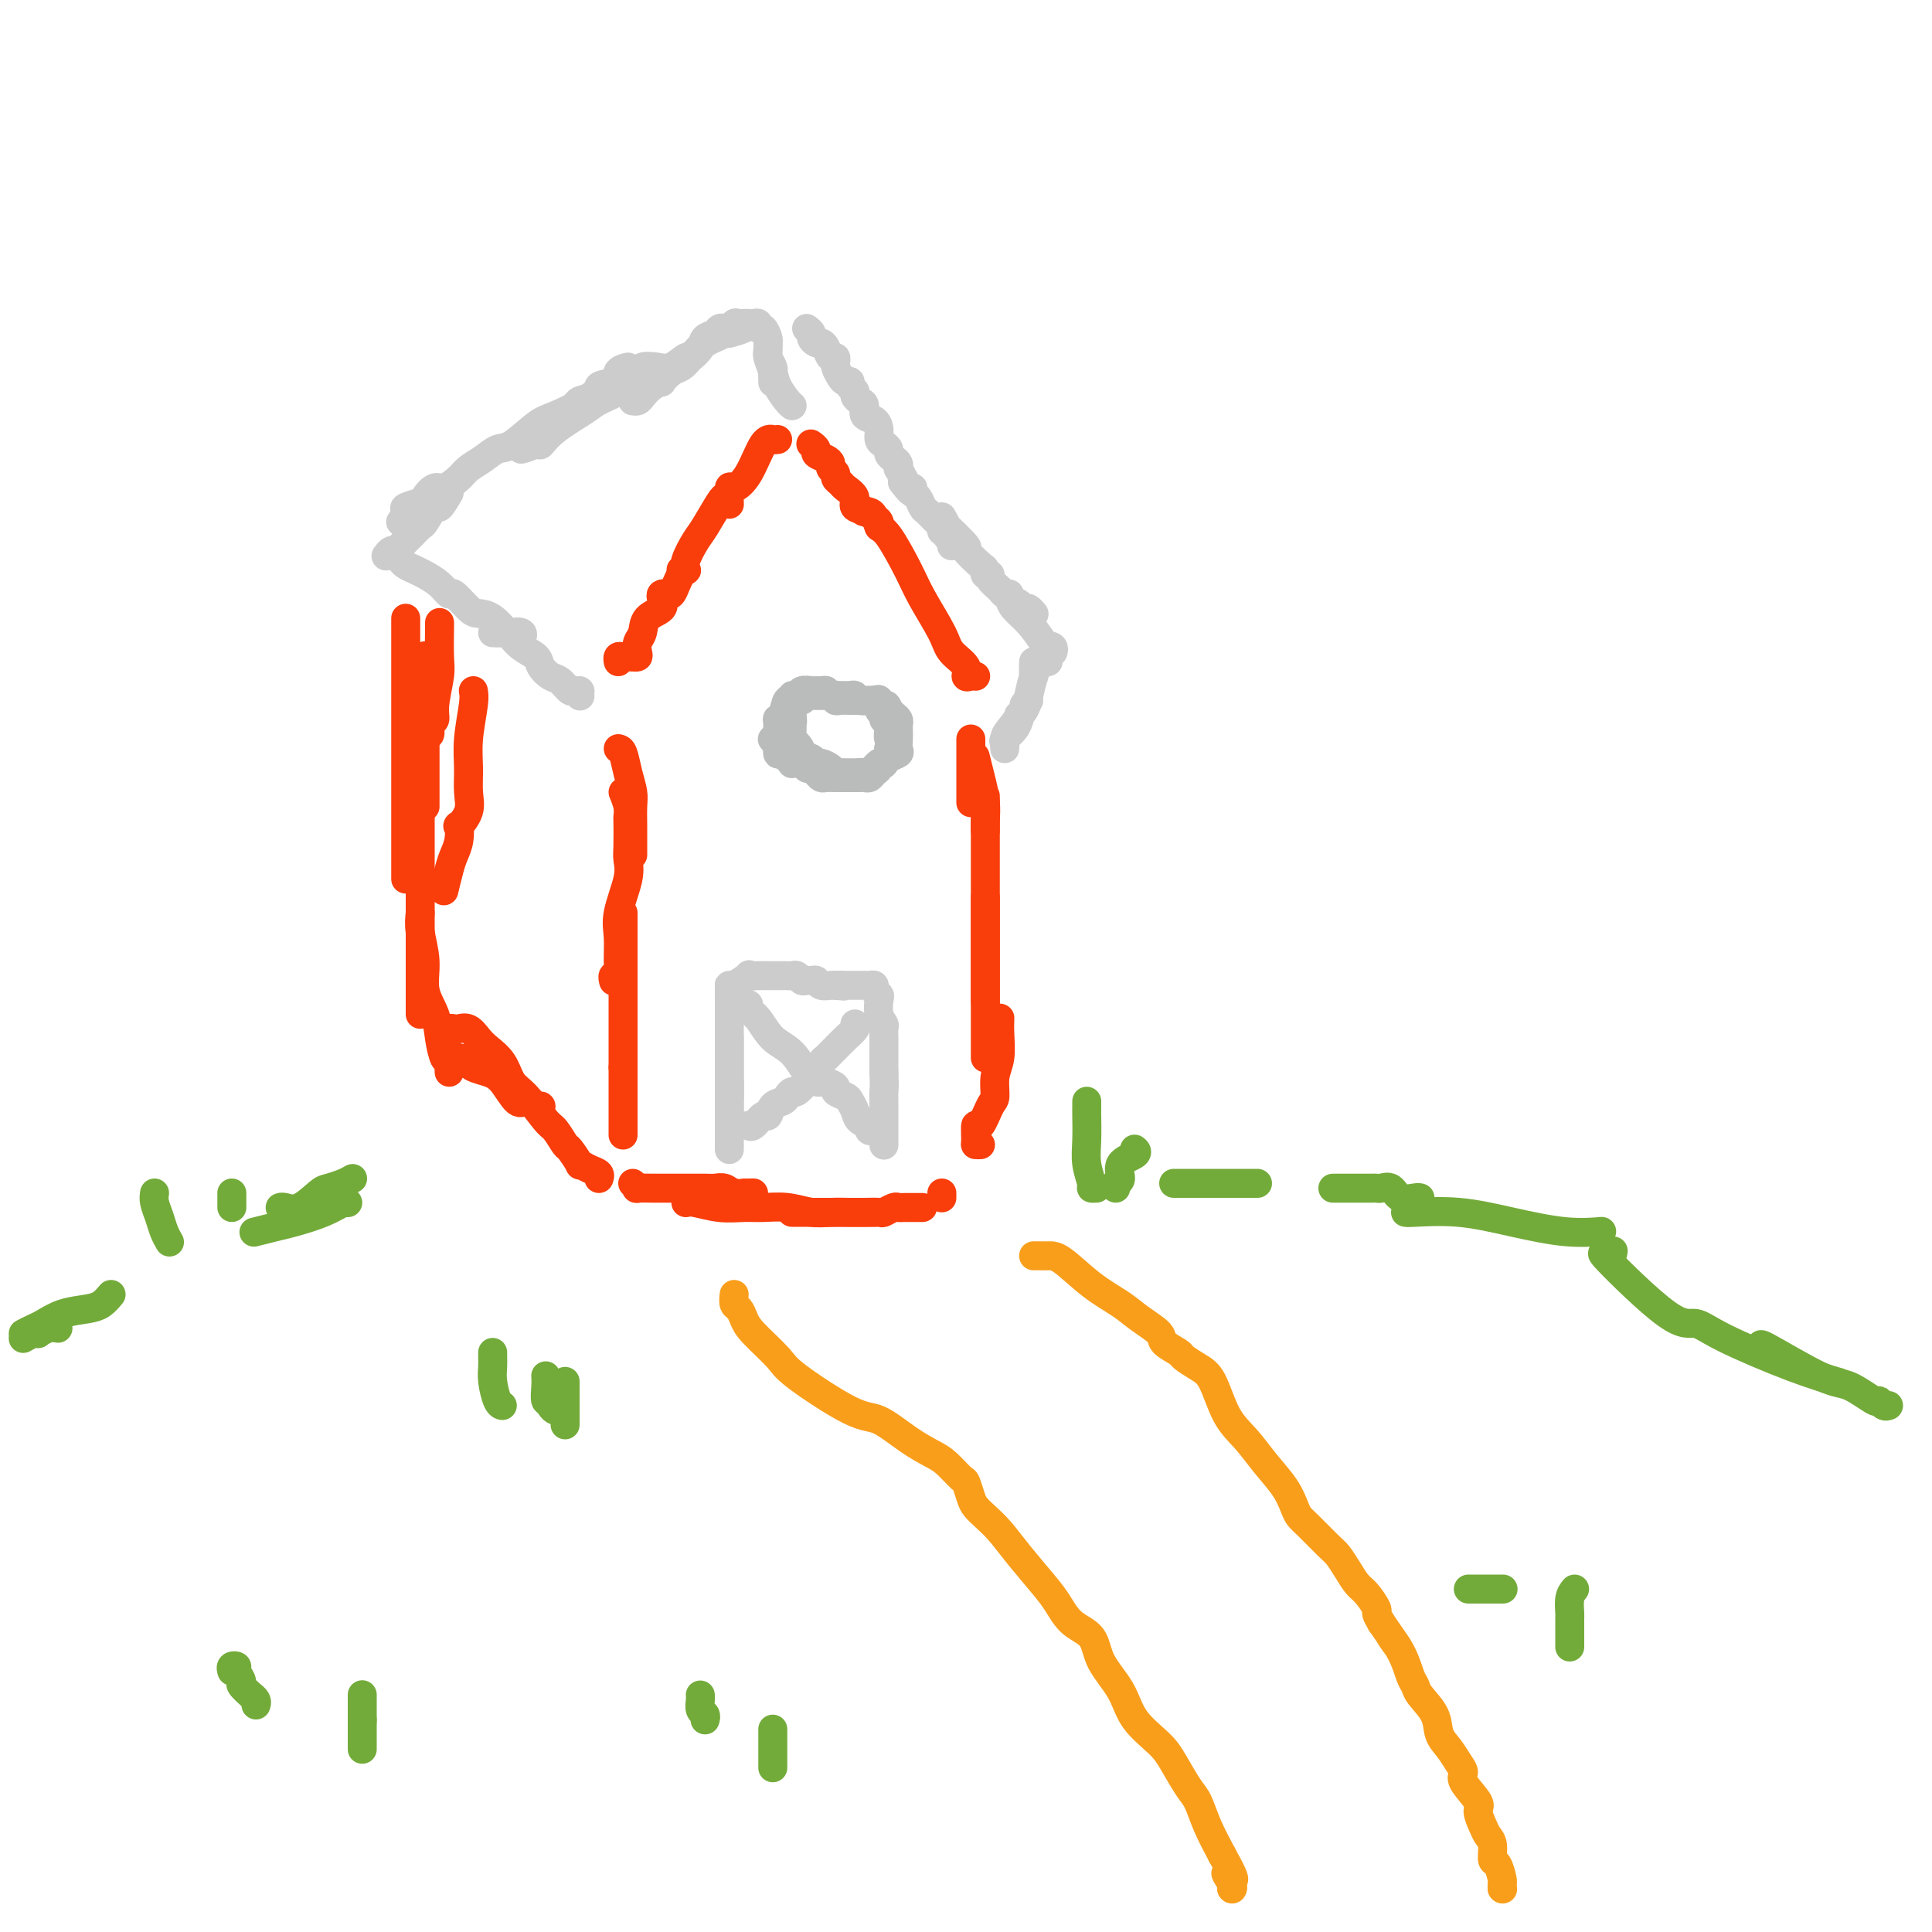<svg viewBox='0 0 400 400' version='1.1' xmlns='http://www.w3.org/2000/svg' xmlns:xlink='http://www.w3.org/1999/xlink'><g fill='none' stroke='rgb(249,61,11)' stroke-width='6' stroke-linecap='round' stroke-linejoin='round'><path d='M91,129c0.009,-0.178 0.018,-0.356 0,1c-0.018,1.356 -0.061,4.246 0,6c0.061,1.754 0.228,2.372 0,4c-0.228,1.628 -0.849,4.264 -1,6c-0.151,1.736 0.170,2.570 0,3c-0.170,0.430 -0.830,0.455 -1,1c-0.170,0.545 0.150,1.610 0,2c-0.150,0.390 -0.771,0.105 -1,0c-0.229,-0.105 -0.065,-0.030 0,0c0.065,0.030 0.033,0.015 0,0'/><path d='M88,136c0.000,-0.289 0.000,-0.577 0,1c0.000,1.577 0.000,5.020 0,7c0.000,1.980 0.000,2.499 0,4c0.000,1.501 0.000,3.986 0,6c0.000,2.014 0.000,3.559 0,5c0.000,1.441 0.000,2.778 0,4c0.000,1.222 0.000,2.327 0,3c0.000,0.673 -0.000,0.912 0,1c0.000,0.088 0.000,0.025 0,0c0.000,-0.025 0.000,-0.013 0,0'/><path d='M98,143c0.114,0.623 0.229,1.247 0,3c-0.229,1.753 -0.801,4.636 -1,7c-0.199,2.364 -0.025,4.211 0,6c0.025,1.789 -0.097,3.522 0,5c0.097,1.478 0.415,2.703 0,4c-0.415,1.297 -1.564,2.666 -2,3c-0.436,0.334 -0.159,-0.369 0,0c0.159,0.369 0.200,1.809 0,3c-0.200,1.191 -0.641,2.134 -1,3c-0.359,0.866 -0.635,1.656 -1,3c-0.365,1.344 -0.819,3.241 -1,4c-0.181,0.759 -0.091,0.379 0,0'/><path d='M84,128c0.000,0.849 0.000,1.698 0,3c0.000,1.302 0.000,3.056 0,5c0.000,1.944 0.000,4.076 0,6c-0.000,1.924 0.000,3.639 0,5c0.000,1.361 0.000,2.369 0,3c0.000,0.631 0.000,0.884 0,2c0.000,1.116 0.000,3.095 0,4c0.000,0.905 0.000,0.734 0,2c0.000,1.266 0.000,3.967 0,6c0.000,2.033 0.000,3.396 0,5c0.000,1.604 0.000,3.449 0,5c0.000,1.551 0.000,2.807 0,4c0.000,1.193 0.000,2.321 0,3c0.000,0.679 -0.000,0.908 0,1c0.000,0.092 0.000,0.046 0,0'/><path d='M87,145c0.000,0.225 0.000,0.450 0,1c0.000,0.550 0.000,1.425 0,3c0.000,1.575 0.000,3.849 0,7c0.000,3.151 0.000,7.180 0,11c0.000,3.820 0.000,7.432 0,11c0.000,3.568 0.000,7.092 0,10c0.000,2.908 0.000,5.200 0,8c0.000,2.800 0.000,6.108 0,8c0.000,1.892 0.000,2.366 0,3c0.000,0.634 -0.000,1.427 0,2c0.000,0.573 0.000,0.927 0,1c-0.000,0.073 0.000,-0.134 0,-1c-0.000,-0.866 0.000,-2.390 0,-3c0.000,-0.610 0.000,-0.305 0,0'/><path d='M87,189c-0.128,1.161 -0.256,2.322 0,4c0.256,1.678 0.894,3.872 1,6c0.106,2.128 -0.322,4.191 0,6c0.322,1.809 1.393,3.363 2,5c0.607,1.637 0.751,3.356 1,5c0.249,1.644 0.603,3.211 1,4c0.397,0.789 0.838,0.799 1,1c0.162,0.201 0.043,0.593 0,1c-0.043,0.407 -0.012,0.831 0,1c0.012,0.169 0.006,0.085 0,0'/><path d='M92,219c0.468,-0.006 0.936,-0.013 1,0c0.064,0.013 -0.275,0.045 0,0c0.275,-0.045 1.165,-0.166 2,0c0.835,0.166 1.617,0.620 2,1c0.383,0.380 0.368,0.685 1,1c0.632,0.315 1.913,0.638 3,1c1.087,0.362 1.981,0.762 3,2c1.019,1.238 2.164,3.312 3,4c0.836,0.688 1.362,-0.012 2,0c0.638,0.012 1.387,0.735 2,1c0.613,0.265 1.088,0.071 1,0c-0.088,-0.071 -0.739,-0.020 -1,0c-0.261,0.020 -0.130,0.010 0,0'/><path d='M93,214c-0.096,-0.419 -0.191,-0.838 0,-1c0.191,-0.162 0.669,-0.066 1,0c0.331,0.066 0.515,0.102 1,0c0.485,-0.102 1.270,-0.344 2,0c0.730,0.344 1.405,1.272 2,2c0.595,0.728 1.112,1.256 2,2c0.888,0.744 2.149,1.703 3,3c0.851,1.297 1.293,2.933 2,4c0.707,1.067 1.680,1.565 3,3c1.320,1.435 2.989,3.808 4,5c1.011,1.192 1.366,1.205 2,2c0.634,0.795 1.549,2.374 2,3c0.451,0.626 0.440,0.300 1,1c0.560,0.700 1.691,2.426 2,3c0.309,0.574 -0.205,-0.004 0,0c0.205,0.004 1.127,0.589 2,1c0.873,0.411 1.697,0.649 2,1c0.303,0.351 0.087,0.815 0,1c-0.087,0.185 -0.043,0.093 0,0'/><path d='M131,245c0.508,0.423 1.016,0.845 1,1c-0.016,0.155 -0.557,0.041 0,0c0.557,-0.041 2.212,-0.011 3,0c0.788,0.011 0.711,0.003 2,0c1.289,-0.003 3.945,-0.002 5,0c1.055,0.002 0.508,0.004 1,0c0.492,-0.004 2.023,-0.015 3,0c0.977,0.015 1.401,0.057 2,0c0.599,-0.057 1.373,-0.211 2,0c0.627,0.211 1.107,0.789 2,1c0.893,0.211 2.201,0.057 3,0c0.799,-0.057 1.091,-0.015 1,0c-0.091,0.015 -0.563,0.004 -1,0c-0.437,-0.004 -0.839,-0.001 -1,0c-0.161,0.001 -0.080,0.001 0,0'/><path d='M142,249c0.407,-0.114 0.813,-0.228 2,0c1.187,0.228 3.153,0.797 5,1c1.847,0.203 3.575,0.040 5,0c1.425,-0.040 2.548,0.042 4,0c1.452,-0.042 3.232,-0.207 5,0c1.768,0.207 3.525,0.788 5,1c1.475,0.212 2.669,0.057 4,0c1.331,-0.057 2.800,-0.015 4,0c1.200,0.015 2.131,0.004 3,0c0.869,-0.004 1.677,-0.001 2,0c0.323,0.001 0.162,0.001 0,0'/><path d='M164,251c-0.123,-0.000 -0.247,-0.000 1,0c1.247,0.000 3.863,0.001 6,0c2.137,-0.001 3.795,-0.004 5,0c1.205,0.004 1.958,0.015 3,0c1.042,-0.015 2.373,-0.057 3,0c0.627,0.057 0.548,0.211 1,0c0.452,-0.211 1.434,-0.789 2,-1c0.566,-0.211 0.716,-0.057 1,0c0.284,0.057 0.703,0.015 1,0c0.297,-0.015 0.471,-0.004 1,0c0.529,0.004 1.412,0.001 2,0c0.588,-0.001 0.882,-0.000 1,0c0.118,0.000 0.059,0.000 0,0'/><path d='M195,248c0.000,-0.417 0.000,-0.833 0,-1c0.000,-0.167 0.000,-0.083 0,0'/><path d='M203,237c-0.427,0.014 -0.854,0.028 -1,0c-0.146,-0.028 -0.011,-0.099 0,-1c0.011,-0.901 -0.103,-2.632 0,-3c0.103,-0.368 0.424,0.626 1,0c0.576,-0.626 1.408,-2.873 2,-4c0.592,-1.127 0.943,-1.132 1,-2c0.057,-0.868 -0.181,-2.597 0,-4c0.181,-1.403 0.780,-2.479 1,-4c0.220,-1.521 0.059,-3.486 0,-5c-0.059,-1.514 -0.017,-2.575 0,-3c0.017,-0.425 0.008,-0.212 0,0'/><path d='M204,219c0.000,0.029 0.000,0.057 0,0c0.000,-0.057 0.000,-0.200 0,-1c0.000,-0.800 0.000,-2.256 0,-3c0.000,-0.744 0.000,-0.775 0,-1c0.000,-0.225 -0.000,-0.644 0,-1c0.000,-0.356 -0.000,-0.651 0,-1c0.000,-0.349 0.000,-0.753 0,-1c0.000,-0.247 0.000,-0.337 0,-1c0.000,-0.663 -0.000,-1.898 0,-3c0.000,-1.102 0.000,-2.072 0,-3c0.000,-0.928 0.000,-1.816 0,-3c0.000,-1.184 0.000,-2.664 0,-4c0.000,-1.336 0.000,-2.526 0,-4c0.000,-1.474 -0.000,-3.230 0,-4c0.000,-0.770 0.000,-0.553 0,-1c0.000,-0.447 0.000,-1.556 0,-2c0.000,-0.444 0.000,-0.222 0,0'/><path d='M204,206c0.000,0.327 0.000,0.654 0,1c0.000,0.346 0.000,0.712 0,0c0.000,-0.712 0.000,-2.501 0,-4c0.000,-1.499 0.000,-2.707 0,-4c0.000,-1.293 -0.000,-2.672 0,-4c0.000,-1.328 -0.000,-2.606 0,-4c0.000,-1.394 0.000,-2.906 0,-4c0.000,-1.094 0.000,-1.772 0,-2c0.000,-0.228 -0.000,-0.008 0,-1c0.000,-0.992 0.000,-3.196 0,-5c0.000,-1.804 0.000,-3.209 0,-4c0.000,-0.791 0.000,-0.969 0,-2c0.000,-1.031 0.000,-2.916 0,-4c0.000,-1.084 -0.000,-1.369 0,-2c0.000,-0.631 0.000,-1.609 0,-2c0.000,-0.391 0.000,-0.196 0,0'/><path d='M204,172c-0.022,-0.512 -0.045,-1.024 0,-2c0.045,-0.976 0.156,-2.416 0,-4c-0.156,-1.584 -0.581,-3.311 -1,-5c-0.419,-1.689 -0.834,-3.340 -1,-4c-0.166,-0.660 -0.083,-0.330 0,0'/><path d='M202,140c-0.287,-0.042 -0.575,-0.083 -1,0c-0.425,0.083 -0.989,0.291 -1,0c-0.011,-0.291 0.529,-1.081 0,-2c-0.529,-0.919 -2.127,-1.966 -3,-3c-0.873,-1.034 -1.022,-2.055 -2,-4c-0.978,-1.945 -2.786,-4.815 -4,-7c-1.214,-2.185 -1.835,-3.685 -3,-6c-1.165,-2.315 -2.873,-5.443 -4,-7c-1.127,-1.557 -1.673,-1.541 -2,-2c-0.327,-0.459 -0.434,-1.393 -1,-2c-0.566,-0.607 -1.590,-0.888 -2,-1c-0.410,-0.112 -0.205,-0.056 0,0'/><path d='M182,109c-0.029,0.090 -0.058,0.179 0,0c0.058,-0.179 0.203,-0.628 0,-1c-0.203,-0.372 -0.755,-0.667 -1,-1c-0.245,-0.333 -0.184,-0.705 -1,-1c-0.816,-0.295 -2.510,-0.513 -3,-1c-0.490,-0.487 0.224,-1.244 0,-2c-0.224,-0.756 -1.384,-1.512 -2,-2c-0.616,-0.488 -0.686,-0.708 -1,-1c-0.314,-0.292 -0.870,-0.656 -1,-1c-0.130,-0.344 0.168,-0.670 0,-1c-0.168,-0.330 -0.800,-0.666 -1,-1c-0.200,-0.334 0.034,-0.668 0,-1c-0.034,-0.332 -0.335,-0.664 -1,-1c-0.665,-0.336 -1.694,-0.678 -2,-1c-0.306,-0.322 0.110,-0.625 0,-1c-0.110,-0.375 -0.746,-0.821 -1,-1c-0.254,-0.179 -0.127,-0.089 0,0'/><path d='M161,91c-0.265,0.043 -0.530,0.085 -1,0c-0.470,-0.085 -1.145,-0.299 -2,1c-0.855,1.299 -1.889,4.111 -3,6c-1.111,1.889 -2.298,2.857 -3,3c-0.702,0.143 -0.920,-0.538 -1,0c-0.080,0.538 -0.023,2.297 0,3c0.023,0.703 0.011,0.352 0,0'/><path d='M150,103c-0.127,-0.081 -0.255,-0.161 -1,1c-0.745,1.161 -2.108,3.565 -3,5c-0.892,1.435 -1.315,1.901 -2,3c-0.685,1.099 -1.634,2.830 -2,4c-0.366,1.170 -0.150,1.777 0,2c0.150,0.223 0.233,0.060 0,0c-0.233,-0.060 -0.781,-0.017 -1,0c-0.219,0.017 -0.110,0.009 0,0'/><path d='M142,118c-0.334,0.257 -0.667,0.513 -1,1c-0.333,0.487 -0.664,1.204 -1,2c-0.336,0.796 -0.676,1.669 -1,2c-0.324,0.331 -0.633,0.118 -1,0c-0.367,-0.118 -0.791,-0.141 -1,0c-0.209,0.141 -0.203,0.446 0,1c0.203,0.554 0.604,1.356 0,2c-0.604,0.644 -2.213,1.129 -3,2c-0.787,0.871 -0.750,2.128 -1,3c-0.250,0.872 -0.785,1.358 -1,2c-0.215,0.642 -0.110,1.440 0,2c0.110,0.560 0.225,0.882 0,1c-0.225,0.118 -0.791,0.032 -1,0c-0.209,-0.032 -0.060,-0.009 0,0c0.060,0.009 0.030,0.005 0,0'/><path d='M131,136c-0.340,-0.008 -0.679,-0.016 -1,0c-0.321,0.016 -0.622,0.056 -1,0c-0.378,-0.056 -0.833,-0.207 -1,0c-0.167,0.207 -0.048,0.774 0,1c0.048,0.226 0.024,0.113 0,0'/><path d='M128,155c0.340,0.074 0.679,0.148 1,1c0.321,0.852 0.622,2.483 1,4c0.378,1.517 0.833,2.921 1,4c0.167,1.079 0.045,1.834 0,3c-0.045,1.166 -0.012,2.743 0,4c0.012,1.257 0.003,2.192 0,3c-0.003,0.808 -0.001,1.487 0,2c0.001,0.513 0.000,0.861 0,1c-0.000,0.139 -0.000,0.070 0,0'/><path d='M129,164c0.422,1.036 0.845,2.073 1,3c0.155,0.927 0.044,1.746 0,2c-0.044,0.254 -0.019,-0.057 0,1c0.019,1.057 0.033,3.481 0,5c-0.033,1.519 -0.114,2.132 0,3c0.114,0.868 0.424,1.992 0,4c-0.424,2.008 -1.581,4.901 -2,7c-0.419,2.099 -0.098,3.403 0,5c0.098,1.597 -0.026,3.486 0,5c0.026,1.514 0.203,2.653 0,3c-0.203,0.347 -0.785,-0.099 -1,0c-0.215,0.099 -0.061,0.743 0,1c0.061,0.257 0.031,0.129 0,0'/><path d='M129,189c0.000,1.240 0.000,2.480 0,3c0.000,0.520 0.000,0.322 0,2c0.000,1.678 0.000,5.234 0,8c-0.000,2.766 0.000,4.743 0,6c0.000,1.257 0.000,1.795 0,3c0.000,1.205 0.000,3.079 0,4c0.000,0.921 0.000,0.891 0,1c0.000,0.109 0.000,0.359 0,1c0.000,0.641 0.000,1.675 0,2c0.000,0.325 0.000,-0.057 0,0c0.000,0.057 0.000,0.554 0,1c0.000,0.446 0.000,0.842 0,1c0.000,0.158 0.000,0.079 0,0'/><path d='M129,221c0.000,0.358 0.000,0.716 0,1c0.000,0.284 0.000,0.495 0,1c0.000,0.505 0.000,1.305 0,2c-0.000,0.695 0.000,1.285 0,2c0.000,0.715 0.000,1.553 0,2c0.000,0.447 0.000,0.502 0,1c0.000,0.498 0.000,1.440 0,2c0.000,0.560 0.000,0.738 0,1c0.000,0.262 0.000,0.609 0,1c0.000,0.391 0.000,0.826 0,1c0.000,0.174 0.000,0.087 0,0'/><path d='M201,153c0.000,0.615 0.000,1.230 0,2c0.000,0.770 -0.000,1.695 0,2c0.000,0.305 0.000,-0.011 0,1c0.000,1.011 0.000,3.349 0,5c0.000,1.651 0.000,2.615 0,3c0.000,0.385 0.000,0.193 0,0'/></g>
<g fill='none' stroke='rgb(204,204,204)' stroke-width='6' stroke-linecap='round' stroke-linejoin='round'><path d='M120,83c0.333,0.089 0.667,0.178 0,1c-0.667,0.822 -2.333,2.378 -3,3c-0.667,0.622 -0.333,0.311 0,0'/><path d='M130,76c-0.831,0.211 -1.662,0.422 -2,1c-0.338,0.578 -0.183,1.524 -1,2c-0.817,0.476 -2.607,0.483 -3,1c-0.393,0.517 0.610,1.543 0,2c-0.610,0.457 -2.835,0.346 -4,1c-1.165,0.654 -1.271,2.073 -2,3c-0.729,0.927 -2.083,1.364 -3,2c-0.917,0.636 -1.398,1.473 -2,2c-0.602,0.527 -1.326,0.746 -2,1c-0.674,0.254 -1.299,0.544 -2,1c-0.701,0.456 -1.477,1.079 -1,1c0.477,-0.079 2.208,-0.860 3,-1c0.792,-0.140 0.644,0.362 1,0c0.356,-0.362 1.217,-1.589 3,-3c1.783,-1.411 4.489,-3.005 6,-4c1.511,-0.995 1.828,-1.392 3,-2c1.172,-0.608 3.198,-1.428 4,-2c0.802,-0.572 0.380,-0.896 0,-1c-0.380,-0.104 -0.718,0.010 -1,0c-0.282,-0.010 -0.509,-0.146 -1,0c-0.491,0.146 -1.245,0.573 -2,1'/><path d='M124,81c-0.980,0.287 -1.431,1.003 -3,2c-1.569,0.997 -4.257,2.273 -6,3c-1.743,0.727 -2.540,0.905 -4,2c-1.460,1.095 -3.583,3.108 -5,4c-1.417,0.892 -2.127,0.664 -3,1c-0.873,0.336 -1.910,1.237 -3,2c-1.090,0.763 -2.233,1.387 -3,2c-0.767,0.613 -1.159,1.214 -2,2c-0.841,0.786 -2.130,1.758 -3,2c-0.870,0.242 -1.320,-0.245 -2,0c-0.680,0.245 -1.589,1.222 -2,2c-0.411,0.778 -0.323,1.358 -1,2c-0.677,0.642 -2.118,1.345 -3,2c-0.882,0.655 -1.206,1.261 -1,1c0.206,-0.261 0.942,-1.390 1,-2c0.058,-0.610 -0.561,-0.703 0,-1c0.561,-0.297 2.303,-0.799 3,-1c0.697,-0.201 0.348,-0.100 0,0'/><path d='M93,102c-0.788,1.354 -1.576,2.708 -2,3c-0.424,0.292 -0.485,-0.479 -1,0c-0.515,0.479 -1.486,2.209 -2,3c-0.514,0.791 -0.571,0.642 -1,1c-0.429,0.358 -1.229,1.224 -2,2c-0.771,0.776 -1.513,1.462 -2,2c-0.487,0.538 -0.718,0.928 -1,1c-0.282,0.072 -0.614,-0.173 -1,0c-0.386,0.173 -0.824,0.764 -1,1c-0.176,0.236 -0.088,0.118 0,0'/><path d='M83,116c0.237,0.328 0.473,0.657 1,1c0.527,0.343 1.344,0.702 2,1c0.656,0.298 1.152,0.535 2,1c0.848,0.465 2.047,1.158 3,2c0.953,0.842 1.661,1.834 2,2c0.339,0.166 0.308,-0.494 1,0c0.692,0.494 2.106,2.143 3,3c0.894,0.857 1.266,0.922 2,1c0.734,0.078 1.829,0.168 3,1c1.171,0.832 2.419,2.405 3,3c0.581,0.595 0.496,0.211 1,0c0.504,-0.211 1.597,-0.249 2,0c0.403,0.249 0.115,0.785 0,1c-0.115,0.215 -0.058,0.107 0,0'/><path d='M102,131c0.765,0.034 1.530,0.068 2,0c0.470,-0.068 0.644,-0.236 1,0c0.356,0.236 0.892,0.878 1,1c0.108,0.122 -0.214,-0.276 0,0c0.214,0.276 0.963,1.224 2,2c1.037,0.776 2.362,1.379 3,2c0.638,0.621 0.591,1.262 1,2c0.409,0.738 1.276,1.575 2,2c0.724,0.425 1.304,0.440 2,1c0.696,0.560 1.507,1.667 2,2c0.493,0.333 0.668,-0.107 1,0c0.332,0.107 0.820,0.759 1,1c0.180,0.241 0.051,0.069 0,0c-0.051,-0.069 -0.026,-0.034 0,0'/><path d='M120,143c0.000,0.000 0.100,0.100 0.1,0.1'/><path d='M128,77c0.094,-0.029 0.187,-0.058 1,0c0.813,0.058 2.344,0.204 3,0c0.656,-0.204 0.437,-0.757 1,-1c0.563,-0.243 1.909,-0.176 3,0c1.091,0.176 1.926,0.461 3,0c1.074,-0.461 2.386,-1.667 3,-2c0.614,-0.333 0.532,0.208 1,0c0.468,-0.208 1.488,-1.166 2,-2c0.512,-0.834 0.516,-1.544 1,-2c0.484,-0.456 1.449,-0.658 2,-1c0.551,-0.342 0.687,-0.823 1,-1c0.313,-0.177 0.804,-0.051 1,0c0.196,0.051 0.098,0.025 0,0'/><path d='M151,69c1.100,-0.306 2.199,-0.612 3,-1c0.801,-0.388 1.302,-0.859 1,-1c-0.302,-0.141 -1.407,0.049 -2,0c-0.593,-0.049 -0.673,-0.335 -1,0c-0.327,0.335 -0.902,1.293 -2,2c-1.098,0.707 -2.719,1.164 -4,2c-1.281,0.836 -2.223,2.052 -3,3c-0.777,0.948 -1.391,1.629 -2,2c-0.609,0.371 -1.214,0.432 -2,1c-0.786,0.568 -1.755,1.645 -2,2c-0.245,0.355 0.232,-0.010 0,0c-0.232,0.010 -1.173,0.395 -2,1c-0.827,0.605 -1.541,1.430 -2,2c-0.459,0.570 -0.662,0.884 -1,1c-0.338,0.116 -0.811,0.033 -1,0c-0.189,-0.033 -0.095,-0.017 0,0'/><path d='M155,67c0.303,0.034 0.607,0.069 1,0c0.393,-0.069 0.876,-0.241 1,0c0.124,0.241 -0.110,0.895 0,1c0.110,0.105 0.564,-0.338 1,0c0.436,0.338 0.853,1.457 1,2c0.147,0.543 0.025,0.512 0,1c-0.025,0.488 0.046,1.497 0,2c-0.046,0.503 -0.208,0.499 0,1c0.208,0.501 0.788,1.505 1,2c0.212,0.495 0.057,0.479 0,1c-0.057,0.521 -0.016,1.577 0,2c0.016,0.423 0.008,0.211 0,0'/><path d='M159,71c0.026,0.269 0.052,0.538 0,1c-0.052,0.462 -0.182,1.119 0,2c0.182,0.881 0.676,1.988 1,3c0.324,1.012 0.479,1.931 1,3c0.521,1.069 1.410,2.288 2,3c0.590,0.712 0.883,0.918 1,1c0.117,0.082 0.059,0.041 0,0'/><path d='M167,68c0.447,0.341 0.893,0.681 1,1c0.107,0.319 -0.126,0.615 0,1c0.126,0.385 0.612,0.859 1,1c0.388,0.141 0.678,-0.049 1,0c0.322,0.049 0.675,0.338 1,1c0.325,0.662 0.622,1.696 1,2c0.378,0.304 0.836,-0.122 1,0c0.164,0.122 0.032,0.793 0,1c-0.032,0.207 0.034,-0.051 0,0c-0.034,0.051 -0.168,0.409 0,1c0.168,0.591 0.637,1.415 1,2c0.363,0.585 0.618,0.930 1,1c0.382,0.070 0.890,-0.136 1,0c0.110,0.136 -0.176,0.613 0,1c0.176,0.387 0.816,0.685 1,1c0.184,0.315 -0.088,0.647 0,1c0.088,0.353 0.535,0.727 1,1c0.465,0.273 0.947,0.444 1,1c0.053,0.556 -0.323,1.497 0,2c0.323,0.503 1.344,0.569 2,1c0.656,0.431 0.945,1.229 1,2c0.055,0.771 -0.126,1.516 0,2c0.126,0.484 0.559,0.707 1,1c0.441,0.293 0.889,0.657 1,1c0.111,0.343 -0.115,0.665 0,1c0.115,0.335 0.569,0.684 1,1c0.431,0.316 0.837,0.600 1,1c0.163,0.400 0.082,0.915 0,1c-0.082,0.085 -0.166,-0.262 0,0c0.166,0.262 0.583,1.131 1,2'/><path d='M187,99c3.050,4.958 0.677,1.852 0,1c-0.677,-0.852 0.344,0.549 1,1c0.656,0.451 0.948,-0.049 1,0c0.052,0.049 -0.137,0.647 0,1c0.137,0.353 0.601,0.461 1,1c0.399,0.539 0.733,1.507 1,2c0.267,0.493 0.468,0.509 1,1c0.532,0.491 1.395,1.456 2,2c0.605,0.544 0.950,0.667 1,1c0.050,0.333 -0.197,0.877 0,1c0.197,0.123 0.837,-0.173 1,0c0.163,0.173 -0.153,0.817 0,1c0.153,0.183 0.773,-0.095 1,0c0.227,0.095 0.061,0.564 0,1c-0.061,0.436 -0.017,0.839 0,1c0.017,0.161 0.009,0.081 0,0'/><path d='M195,107c0.550,0.965 1.100,1.929 1,2c-0.100,0.071 -0.850,-0.753 0,0c0.850,0.753 3.298,3.081 4,4c0.702,0.919 -0.344,0.428 0,1c0.344,0.572 2.076,2.208 3,3c0.924,0.792 1.039,0.741 1,1c-0.039,0.259 -0.232,0.830 0,1c0.232,0.170 0.890,-0.060 1,0c0.110,0.060 -0.326,0.412 0,1c0.326,0.588 1.416,1.414 2,2c0.584,0.586 0.663,0.931 1,1c0.337,0.069 0.930,-0.139 1,0c0.070,0.139 -0.385,0.625 0,1c0.385,0.375 1.609,0.640 2,1c0.391,0.360 -0.053,0.815 0,1c0.053,0.185 0.602,0.101 1,0c0.398,-0.101 0.646,-0.220 1,0c0.354,0.220 0.816,0.777 1,1c0.184,0.223 0.092,0.111 0,0'/><path d='M209,124c0.166,0.613 0.332,1.226 1,2c0.668,0.774 1.839,1.709 3,3c1.161,1.291 2.311,2.938 3,4c0.689,1.062 0.917,1.539 1,2c0.083,0.461 0.022,0.907 0,1c-0.022,0.093 -0.006,-0.167 0,0c0.006,0.167 0.002,0.762 0,1c-0.002,0.238 -0.001,0.119 0,0'/><path d='M218,135c0.120,-0.368 0.240,-0.736 0,-1c-0.240,-0.264 -0.838,-0.425 -1,0c-0.162,0.425 0.114,1.434 0,2c-0.114,0.566 -0.618,0.688 -1,1c-0.382,0.312 -0.641,0.815 -1,1c-0.359,0.185 -0.817,0.053 -1,0c-0.183,-0.053 -0.092,-0.026 0,0'/><path d='M214,137c-0.028,1.373 -0.056,2.746 0,3c0.056,0.254 0.197,-0.610 0,0c-0.197,0.610 -0.732,2.694 -1,4c-0.268,1.306 -0.267,1.835 -1,3c-0.733,1.165 -2.198,2.965 -3,4c-0.802,1.035 -0.940,1.305 -1,2c-0.060,0.695 -0.040,1.815 0,2c0.040,0.185 0.102,-0.564 0,-1c-0.102,-0.436 -0.368,-0.560 0,-1c0.368,-0.440 1.368,-1.195 2,-2c0.632,-0.805 0.895,-1.658 1,-2c0.105,-0.342 0.053,-0.171 0,0'/><path d='M213,145c-0.452,0.339 -0.905,0.679 -1,1c-0.095,0.321 0.167,0.625 0,1c-0.167,0.375 -0.762,0.821 -1,1c-0.238,0.179 -0.119,0.089 0,0'/><path d='M151,235c0.000,-0.675 0.000,-1.349 0,-2c0.000,-0.651 0.000,-1.277 0,-2c0.000,-0.723 0.000,-1.543 0,-2c0.000,-0.457 -0.000,-0.549 0,-1c0.000,-0.451 0.000,-1.259 0,-2c0.000,-0.741 0.000,-1.416 0,-2c0.000,-0.584 0.000,-1.078 0,-2c0.000,-0.922 -0.000,-2.271 0,-3c0.000,-0.729 0.000,-0.836 0,-1c0.000,-0.164 0.000,-0.384 0,-1c-0.000,-0.616 0.000,-1.627 0,-2c0.000,-0.373 0.000,-0.106 0,0c0.000,0.106 0.000,0.053 0,0'/><path d='M151,224c0.000,1.209 0.000,2.418 0,3c0.000,0.582 0.000,0.538 0,1c0.000,0.462 0.000,1.429 0,2c0.000,0.571 -0.000,0.745 0,1c0.000,0.255 0.000,0.592 0,1c0.000,0.408 0.000,0.888 0,1c0.000,0.112 0.000,-0.143 0,0c0.000,0.143 -0.000,0.684 0,1c0.000,0.316 0.000,0.407 0,1c0.000,0.593 0.000,1.688 0,2c-0.000,0.312 0.000,-0.160 0,0c0.000,0.160 0.000,0.951 0,1c0.000,0.049 0.000,-0.645 0,-1c0.000,-0.355 0.000,-0.371 0,-1c0.000,-0.629 0.000,-1.870 0,-3c0.000,-1.130 0.000,-2.151 0,-3c0.000,-0.849 0.000,-1.528 0,-2c0.000,-0.472 0.000,-0.736 0,-1'/><path d='M151,227c0.000,-1.935 0.000,-1.773 0,-2c0.000,-0.227 0.000,-0.842 0,-2c0.000,-1.158 -0.000,-2.859 0,-4c0.000,-1.141 0.000,-1.721 0,-2c0.000,-0.279 0.000,-0.256 0,-1c0.000,-0.744 0.000,-2.255 0,-3c0.000,-0.745 -0.000,-0.723 0,-1c0.000,-0.277 0.000,-0.851 0,-1c0.000,-0.149 0.000,0.128 0,0c-0.000,-0.128 0.000,-0.661 0,-1c0.000,-0.339 0.000,-0.483 0,-1c0.000,-0.517 0.000,-1.407 0,-2c0.000,-0.593 0.000,-0.891 0,-1c0.000,-0.109 0.000,-0.031 0,0c0.000,0.031 0.000,0.016 0,0'/><path d='M151,205c0.005,-0.406 0.010,-0.813 0,-1c-0.010,-0.187 -0.034,-0.155 0,0c0.034,0.155 0.126,0.434 1,0c0.874,-0.434 2.529,-1.580 3,-2c0.471,-0.420 -0.244,-0.112 0,0c0.244,0.112 1.445,0.030 2,0c0.555,-0.030 0.463,-0.008 1,0c0.537,0.008 1.702,0.002 2,0c0.298,-0.002 -0.271,-0.002 0,0c0.271,0.002 1.382,0.004 2,0c0.618,-0.004 0.743,-0.015 1,0c0.257,0.015 0.646,0.057 1,0c0.354,-0.057 0.672,-0.212 1,0c0.328,0.212 0.664,0.793 1,1c0.336,0.207 0.671,0.041 1,0c0.329,-0.041 0.652,0.041 1,0c0.348,-0.041 0.722,-0.207 1,0c0.278,0.207 0.459,0.786 1,1c0.541,0.214 1.440,0.061 2,0c0.560,-0.061 0.780,-0.031 1,0'/><path d='M173,204c2.962,0.309 1.367,0.083 1,0c-0.367,-0.083 0.493,-0.022 1,0c0.507,0.022 0.661,0.006 1,0c0.339,-0.006 0.864,-0.001 1,0c0.136,0.001 -0.117,-0.000 0,0c0.117,0.000 0.605,0.003 1,0c0.395,-0.003 0.698,-0.011 1,0c0.302,0.011 0.603,0.043 1,0c0.397,-0.043 0.890,-0.160 1,0c0.110,0.160 -0.163,0.596 0,1c0.163,0.404 0.762,0.775 1,1c0.238,0.225 0.116,0.303 0,1c-0.116,0.697 -0.227,2.014 0,3c0.227,0.986 0.793,1.641 1,2c0.207,0.359 0.055,0.423 0,1c-0.055,0.577 -0.015,1.667 0,2c0.015,0.333 0.004,-0.090 0,0c-0.004,0.090 -0.001,0.694 0,1c0.001,0.306 0.000,0.313 0,1c-0.000,0.687 -0.000,2.053 0,3c0.000,0.947 0.000,1.473 0,2'/><path d='M183,222c0.155,3.212 0.041,3.241 0,4c-0.041,0.759 -0.011,2.246 0,3c0.011,0.754 0.003,0.775 0,1c-0.003,0.225 -0.001,0.656 0,1c0.001,0.344 0.000,0.603 0,1c-0.000,0.397 -0.000,0.933 0,1c0.000,0.067 0.000,-0.336 0,0c-0.000,0.336 -0.000,1.410 0,2c0.000,0.590 0.000,0.694 0,1c-0.000,0.306 -0.000,0.813 0,1c0.000,0.187 0.000,0.053 0,0c-0.000,-0.053 -0.000,-0.027 0,0'/><path d='M177,212c0.172,0.251 0.344,0.501 0,1c-0.344,0.499 -1.206,1.246 -2,2c-0.794,0.754 -1.522,1.515 -2,2c-0.478,0.485 -0.705,0.693 -1,1c-0.295,0.307 -0.658,0.714 -1,1c-0.342,0.286 -0.664,0.453 -1,1c-0.336,0.547 -0.685,1.475 -1,2c-0.315,0.525 -0.595,0.648 -1,1c-0.405,0.352 -0.935,0.934 -1,1c-0.065,0.066 0.334,-0.385 0,0c-0.334,0.385 -1.403,1.607 -2,2c-0.597,0.393 -0.724,-0.044 -1,0c-0.276,0.044 -0.703,0.570 -1,1c-0.297,0.430 -0.464,0.764 -1,1c-0.536,0.236 -1.440,0.375 -2,1c-0.560,0.625 -0.777,1.737 -1,2c-0.223,0.263 -0.451,-0.321 -1,0c-0.549,0.321 -1.417,1.548 -2,2c-0.583,0.452 -0.881,0.129 -1,0c-0.119,-0.129 -0.060,-0.065 0,0'/><path d='M154,208c0.466,-0.081 0.932,-0.162 1,0c0.068,0.162 -0.263,0.566 0,1c0.263,0.434 1.118,0.896 2,2c0.882,1.104 1.791,2.848 3,4c1.209,1.152 2.719,1.710 4,3c1.281,1.290 2.333,3.312 3,4c0.667,0.688 0.949,0.041 1,0c0.051,-0.041 -0.128,0.524 0,1c0.128,0.476 0.564,0.863 1,1c0.436,0.137 0.871,0.026 1,0c0.129,-0.026 -0.050,0.035 0,0c0.050,-0.035 0.328,-0.165 1,0c0.672,0.165 1.739,0.624 2,1c0.261,0.376 -0.282,0.668 0,1c0.282,0.332 1.390,0.705 2,1c0.610,0.295 0.724,0.514 1,1c0.276,0.486 0.715,1.241 1,2c0.285,0.759 0.417,1.523 1,2c0.583,0.477 1.619,0.667 2,1c0.381,0.333 0.109,0.809 0,1c-0.109,0.191 -0.054,0.095 0,0'/><path d='M180,234c0.000,0.000 0.100,0.100 0.1,0.1'/></g>
<g fill='none' stroke='rgb(115,171,58)' stroke-width='6' stroke-linecap='round' stroke-linejoin='round'><path d='M225,228c0.002,0.315 0.005,0.631 0,1c-0.005,0.369 -0.016,0.793 0,2c0.016,1.207 0.061,3.199 0,5c-0.061,1.801 -0.226,3.411 0,5c0.226,1.589 0.844,3.158 1,4c0.156,0.842 -0.150,0.957 0,1c0.150,0.043 0.757,0.012 1,0c0.243,-0.012 0.121,-0.006 0,0'/><path d='M235,238c-0.093,-0.075 -0.186,-0.151 0,0c0.186,0.151 0.652,0.527 0,1c-0.652,0.473 -2.423,1.041 -3,2c-0.577,0.959 0.041,2.309 0,3c-0.041,0.691 -0.742,0.725 -1,1c-0.258,0.275 -0.074,0.793 0,1c0.074,0.207 0.037,0.104 0,0'/><path d='M243,245c0.423,0.000 0.846,0.000 1,0c0.154,0.000 0.038,0.000 1,0c0.962,0.000 3.001,0.000 5,0c1.999,-0.000 3.959,-0.000 5,0c1.041,0.000 1.165,0.000 2,0c0.835,0.000 2.381,0.000 3,0c0.619,0.000 0.309,0.000 0,0'/><path d='M276,246c-0.090,0.000 -0.180,0.001 1,0c1.180,-0.001 3.629,-0.002 5,0c1.371,0.002 1.665,0.008 2,0c0.335,-0.008 0.713,-0.030 1,0c0.287,0.030 0.483,0.113 1,0c0.517,-0.113 1.354,-0.423 2,0c0.646,0.423 1.101,1.577 2,2c0.899,0.423 2.242,0.114 3,0c0.758,-0.114 0.931,-0.033 1,0c0.069,0.033 0.035,0.016 0,0'/><path d='M291,251c0.085,0.044 0.171,0.089 2,0c1.829,-0.089 5.402,-0.311 9,0c3.598,0.311 7.222,1.156 11,2c3.778,0.844 7.709,1.689 11,2c3.291,0.311 5.940,0.089 7,0c1.060,-0.089 0.530,-0.044 0,0'/><path d='M334,259c-0.101,0.630 -0.202,1.261 -1,1c-0.798,-0.261 -2.293,-1.413 0,1c2.293,2.413 8.374,8.391 12,11c3.626,2.609 4.798,1.848 6,2c1.202,0.152 2.436,1.216 6,3c3.564,1.784 9.460,4.288 14,6c4.540,1.712 7.726,2.632 9,3c1.274,0.368 0.637,0.184 0,0'/><path d='M364,279c0.605,0.172 1.210,0.345 1,0c-0.210,-0.345 -1.234,-1.207 1,0c2.234,1.207 7.726,4.485 11,6c3.274,1.515 4.331,1.268 6,2c1.669,0.732 3.950,2.445 5,3c1.050,0.555 0.869,-0.047 1,0c0.131,0.047 0.574,0.743 1,1c0.426,0.257 0.836,0.073 1,0c0.164,-0.073 0.082,-0.037 0,0'/><path d='M73,244c-0.540,0.315 -1.079,0.631 -2,1c-0.921,0.369 -2.222,0.793 -3,1c-0.778,0.207 -1.032,0.199 -2,1c-0.968,0.801 -2.651,2.411 -4,3c-1.349,0.589 -2.363,0.159 -3,0c-0.637,-0.159 -0.896,-0.045 -1,0c-0.104,0.045 -0.052,0.023 0,0'/><path d='M72,249c-0.128,-0.172 -0.256,-0.344 -1,0c-0.744,0.344 -2.106,1.203 -4,2c-1.894,0.797 -4.322,1.533 -6,2c-1.678,0.467 -2.606,0.664 -4,1c-1.394,0.336 -3.256,0.810 -4,1c-0.744,0.190 -0.372,0.095 0,0'/><path d='M32,247c-0.091,0.581 -0.182,1.161 0,2c0.182,0.839 0.636,1.936 1,3c0.364,1.064 0.636,2.094 1,3c0.364,0.906 0.818,1.687 1,2c0.182,0.313 0.091,0.156 0,0'/><path d='M48,247c0.000,0.339 0.000,0.679 0,1c0.000,0.321 0.000,0.625 0,1c-0.000,0.375 -0.000,0.821 0,1c0.000,0.179 0.000,0.089 0,0'/><path d='M23,268c-0.628,0.748 -1.256,1.495 -2,2c-0.744,0.505 -1.604,0.766 -3,1c-1.396,0.234 -3.327,0.441 -5,1c-1.673,0.559 -3.088,1.469 -4,2c-0.912,0.531 -1.323,0.681 -2,1c-0.677,0.319 -1.622,0.805 -2,1c-0.378,0.195 -0.189,0.097 0,0'/><path d='M12,275c-0.615,-0.111 -1.230,-0.222 -2,0c-0.770,0.222 -1.695,0.778 -2,1c-0.305,0.222 0.011,0.111 0,0c-0.011,-0.111 -0.349,-0.222 -1,0c-0.651,0.222 -1.615,0.778 -2,1c-0.385,0.222 -0.193,0.111 0,0'/><path d='M102,280c-0.006,0.257 -0.012,0.514 0,1c0.012,0.486 0.042,1.202 0,2c-0.042,0.798 -0.156,1.678 0,3c0.156,1.322 0.580,3.087 1,4c0.420,0.913 0.834,0.975 1,1c0.166,0.025 0.083,0.012 0,0'/><path d='M113,285c-0.009,-0.134 -0.017,-0.268 0,0c0.017,0.268 0.061,0.938 0,2c-0.061,1.062 -0.227,2.516 0,3c0.227,0.484 0.845,-0.004 1,0c0.155,0.004 -0.155,0.498 0,1c0.155,0.502 0.773,1.011 1,1c0.227,-0.011 0.061,-0.541 0,-1c-0.061,-0.459 -0.017,-0.845 0,-1c0.017,-0.155 0.009,-0.077 0,0'/><path d='M117,286c0.000,0.665 0.000,1.331 0,2c0.000,0.669 0.000,1.342 0,2c-0.000,0.658 0.000,1.300 0,2c0.000,0.700 0.000,1.458 0,2c0.000,0.542 -0.000,0.869 0,1c0.000,0.131 0.000,0.065 0,0'/></g>
<g fill='none' stroke='rgb(249,158,27)' stroke-width='6' stroke-linecap='round' stroke-linejoin='round'><path d='M152,268c-0.089,0.778 -0.178,1.556 0,2c0.178,0.444 0.624,0.554 1,1c0.376,0.446 0.684,1.227 1,2c0.316,0.773 0.641,1.538 2,3c1.359,1.462 3.752,3.619 5,5c1.248,1.381 1.352,1.984 4,4c2.648,2.016 7.838,5.445 11,7c3.162,1.555 4.294,1.237 6,2c1.706,0.763 3.987,2.608 6,4c2.013,1.392 3.758,2.330 5,3c1.242,0.670 1.981,1.072 3,2c1.019,0.928 2.317,2.384 3,3c0.683,0.616 0.752,0.393 1,1c0.248,0.607 0.676,2.043 1,3c0.324,0.957 0.544,1.435 1,2c0.456,0.565 1.147,1.217 2,2c0.853,0.783 1.868,1.697 3,3c1.132,1.303 2.380,2.994 4,5c1.620,2.006 3.611,4.327 5,6c1.389,1.673 2.175,2.697 3,4c0.825,1.303 1.688,2.886 3,4c1.312,1.114 3.072,1.761 4,3c0.928,1.239 1.024,3.071 2,5c0.976,1.929 2.831,3.956 4,6c1.169,2.044 1.650,4.107 3,6c1.350,1.893 3.568,3.618 5,5c1.432,1.382 2.077,2.423 3,4c0.923,1.577 2.124,3.691 3,5c0.876,1.309 1.428,1.814 2,3c0.572,1.186 1.163,3.053 2,5c0.837,1.947 1.918,3.973 3,6'/><path d='M253,384c4.343,7.762 1.700,4.668 1,4c-0.700,-0.668 0.542,1.089 1,2c0.458,0.911 0.131,0.974 0,1c-0.131,0.026 -0.065,0.013 0,0'/><path d='M255,391c0.000,0.000 0.100,0.100 0.1,0.1'/><path d='M214,260c0.250,-0.003 0.500,-0.006 1,0c0.500,0.006 1.252,0.021 2,0c0.748,-0.021 1.494,-0.076 3,1c1.506,1.076 3.774,3.285 6,5c2.226,1.715 4.411,2.936 6,4c1.589,1.064 2.581,1.972 4,3c1.419,1.028 3.265,2.176 4,3c0.735,0.824 0.360,1.322 1,2c0.640,0.678 2.295,1.535 3,2c0.705,0.465 0.460,0.538 1,1c0.540,0.462 1.865,1.312 3,2c1.135,0.688 2.079,1.215 3,3c0.921,1.785 1.819,4.828 3,7c1.181,2.172 2.645,3.475 4,5c1.355,1.525 2.602,3.274 4,5c1.398,1.726 2.948,3.429 4,5c1.052,1.571 1.604,3.011 2,4c0.396,0.989 0.634,1.528 1,2c0.366,0.472 0.861,0.879 2,2c1.139,1.121 2.924,2.956 4,4c1.076,1.044 1.445,1.296 2,2c0.555,0.704 1.297,1.862 2,3c0.703,1.138 1.368,2.258 2,3c0.632,0.742 1.231,1.106 2,2c0.769,0.894 1.707,2.318 2,3c0.293,0.682 -0.059,0.624 0,1c0.059,0.376 0.530,1.188 1,2'/><path d='M286,336c5.775,8.306 2.711,4.072 2,3c-0.711,-1.072 0.930,1.017 2,3c1.070,1.983 1.567,3.861 2,5c0.433,1.139 0.801,1.540 1,2c0.199,0.460 0.228,0.980 1,2c0.772,1.020 2.289,2.539 3,4c0.711,1.461 0.618,2.865 1,4c0.382,1.135 1.238,2.003 2,3c0.762,0.997 1.429,2.125 2,3c0.571,0.875 1.046,1.498 1,2c-0.046,0.502 -0.612,0.883 0,2c0.612,1.117 2.403,2.969 3,4c0.597,1.031 0.002,1.240 0,2c-0.002,0.760 0.591,2.071 1,3c0.409,0.929 0.635,1.475 1,2c0.365,0.525 0.868,1.029 1,2c0.132,0.971 -0.108,2.407 0,3c0.108,0.593 0.565,0.341 1,1c0.435,0.659 0.849,2.228 1,3c0.151,0.772 0.041,0.746 0,1c-0.041,0.254 -0.012,0.787 0,1c0.012,0.213 0.006,0.107 0,0'/><path d='M311,391c0.000,0.000 0.100,0.100 0.1,0.1'/></g>
<g fill='none' stroke='rgb(115,171,58)' stroke-width='6' stroke-linecap='round' stroke-linejoin='round'><path d='M304,329c0.333,0.000 0.665,0.000 1,0c0.335,0.000 0.672,0.000 1,0c0.328,0.000 0.648,0.000 1,0c0.352,0.000 0.735,0.000 1,0c0.265,0.000 0.411,0.000 1,0c0.589,0.000 1.620,0.000 2,0c0.380,0.000 0.109,0.000 0,0c-0.109,0.000 -0.054,0.000 0,0'/><path d='M326,329c-0.423,0.515 -0.845,1.031 -1,2c-0.155,0.969 -0.041,2.393 0,3c0.041,0.607 0.011,0.397 0,1c-0.011,0.603 -0.003,2.017 0,3c0.003,0.983 0.001,1.534 0,2c-0.001,0.466 -0.000,0.847 0,1c0.000,0.153 0.000,0.076 0,0'/><path d='M145,351c-0.008,-0.059 -0.016,-0.117 0,0c0.016,0.117 0.057,0.410 0,1c-0.057,0.590 -0.211,1.479 0,2c0.211,0.521 0.789,0.676 1,1c0.211,0.324 0.057,0.818 0,1c-0.057,0.182 -0.016,0.052 0,0c0.016,-0.052 0.008,-0.026 0,0'/><path d='M160,358c0.000,0.748 0.000,1.495 0,2c0.000,0.505 0.000,0.766 0,1c0.000,0.234 0.000,0.441 0,1c0.000,0.559 0.000,1.469 0,2c0.000,0.531 0.000,0.681 0,1c0.000,0.319 0.000,0.805 0,1c0.000,0.195 0.000,0.097 0,0'/><path d='M48,346c-0.123,-0.408 -0.245,-0.815 0,-1c0.245,-0.185 0.858,-0.147 1,0c0.142,0.147 -0.187,0.403 0,1c0.187,0.597 0.891,1.536 1,2c0.109,0.464 -0.377,0.454 0,1c0.377,0.546 1.618,1.649 2,2c0.382,0.351 -0.093,-0.050 0,0c0.093,0.050 0.756,0.552 1,1c0.244,0.448 0.070,0.842 0,1c-0.070,0.158 -0.035,0.079 0,0'/><path d='M75,351c0.000,-0.107 0.000,-0.215 0,0c0.000,0.215 0.000,0.751 0,1c0.000,0.249 0.000,0.211 0,1c0.000,0.789 0.000,2.405 0,3c-0.000,0.595 0.000,0.170 0,0c0.000,-0.170 0.000,-0.085 0,0'/><path d='M75,356c0.000,0.354 0.000,0.708 0,1c0.000,0.292 0.000,0.522 0,1c0.000,0.478 0.000,1.206 0,2c0.000,0.794 0.000,1.656 0,2c0.000,0.344 0.000,0.172 0,0'/></g>
<g fill='none' stroke='rgb(186,187,187)' stroke-width='6' stroke-linecap='round' stroke-linejoin='round'><path d='M160,153c-0.083,0.030 -0.167,0.060 0,0c0.167,-0.060 0.583,-0.208 1,0c0.417,0.208 0.833,0.774 1,1c0.167,0.226 0.083,0.113 0,0'/><path d='M164,153c-0.173,-0.318 -0.346,-0.636 0,0c0.346,0.636 1.210,2.226 2,3c0.790,0.774 1.507,0.733 2,1c0.493,0.267 0.762,0.842 1,1c0.238,0.158 0.444,-0.101 1,0c0.556,0.101 1.464,0.563 2,1c0.536,0.437 0.702,0.849 1,1c0.298,0.151 0.728,0.040 1,0c0.272,-0.040 0.386,-0.009 1,0c0.614,0.009 1.726,-0.005 2,0c0.274,0.005 -0.291,0.030 0,0c0.291,-0.030 1.439,-0.116 2,0c0.561,0.116 0.536,0.434 1,0c0.464,-0.434 1.417,-1.621 2,-2c0.583,-0.379 0.797,0.050 1,0c0.203,-0.050 0.394,-0.581 1,-1c0.606,-0.419 1.626,-0.728 2,-1c0.374,-0.272 0.101,-0.507 0,-1c-0.101,-0.493 -0.030,-1.245 0,-2c0.030,-0.755 0.019,-1.512 0,-2c-0.019,-0.488 -0.046,-0.708 0,-1c0.046,-0.292 0.166,-0.655 0,-1c-0.166,-0.345 -0.619,-0.670 -1,-1c-0.381,-0.330 -0.691,-0.665 -1,-1'/><path d='M184,147c-0.471,-1.558 -0.650,-0.954 -1,-1c-0.350,-0.046 -0.871,-0.743 -1,-1c-0.129,-0.257 0.134,-0.073 0,0c-0.134,0.073 -0.666,0.034 -1,0c-0.334,-0.034 -0.471,-0.062 -1,0c-0.529,0.062 -1.451,0.213 -2,0c-0.549,-0.213 -0.725,-0.789 -1,-1c-0.275,-0.211 -0.647,-0.057 -1,0c-0.353,0.057 -0.685,0.015 -1,0c-0.315,-0.015 -0.613,-0.004 -1,0c-0.387,0.004 -0.863,0.001 -1,0c-0.137,-0.001 0.064,-0.000 0,0c-0.064,0.000 -0.395,0.000 -1,0c-0.605,-0.000 -1.486,-0.001 -2,0c-0.514,0.001 -0.663,0.005 -1,0c-0.337,-0.005 -0.864,-0.017 -1,0c-0.136,0.017 0.117,0.064 0,0c-0.117,-0.064 -0.606,-0.238 -1,0c-0.394,0.238 -0.694,0.890 -1,1c-0.306,0.110 -0.618,-0.321 -1,0c-0.382,0.321 -0.834,1.394 -1,2c-0.166,0.606 -0.048,0.745 0,1c0.048,0.255 0.024,0.628 0,1'/><path d='M164,149c-0.773,0.721 -0.204,0.024 0,0c0.204,-0.024 0.045,0.626 0,1c-0.045,0.374 0.025,0.472 0,1c-0.025,0.528 -0.146,1.485 0,2c0.146,0.515 0.560,0.586 1,1c0.440,0.414 0.907,1.169 1,2c0.093,0.831 -0.186,1.739 0,2c0.186,0.261 0.837,-0.123 1,0c0.163,0.123 -0.164,0.755 0,1c0.164,0.245 0.817,0.104 1,0c0.183,-0.104 -0.104,-0.172 0,0c0.104,0.172 0.598,0.582 1,1c0.402,0.418 0.713,0.844 1,1c0.287,0.156 0.549,0.042 1,0c0.451,-0.042 1.091,-0.010 2,0c0.909,0.010 2.089,-0.000 3,0c0.911,0.000 1.555,0.011 2,0c0.445,-0.011 0.693,-0.045 1,0c0.307,0.045 0.675,0.169 1,0c0.325,-0.169 0.608,-0.632 1,-1c0.392,-0.368 0.893,-0.641 1,-1c0.107,-0.359 -0.181,-0.803 0,-1c0.181,-0.197 0.832,-0.145 1,0c0.168,0.145 -0.147,0.385 0,0c0.147,-0.385 0.756,-1.396 1,-2c0.244,-0.604 0.122,-0.802 0,-1'/><path d='M184,155c0.772,-1.271 0.203,-1.450 0,-2c-0.203,-0.550 -0.039,-1.471 0,-2c0.039,-0.529 -0.046,-0.665 0,-1c0.046,-0.335 0.223,-0.868 0,-1c-0.223,-0.132 -0.846,0.136 -1,0c-0.154,-0.136 0.162,-0.678 0,-1c-0.162,-0.322 -0.803,-0.426 -1,-1c-0.197,-0.574 0.049,-1.618 0,-2c-0.049,-0.382 -0.393,-0.102 -1,0c-0.607,0.102 -1.475,0.027 -2,0c-0.525,-0.027 -0.705,-0.006 -1,0c-0.295,0.006 -0.705,-0.002 -1,0c-0.295,0.002 -0.474,0.014 -1,0c-0.526,-0.014 -1.399,-0.055 -2,0c-0.601,0.055 -0.931,0.207 -1,0c-0.069,-0.207 0.123,-0.773 0,-1c-0.123,-0.227 -0.562,-0.113 -1,0'/><path d='M172,144c-1.727,-0.382 -1.044,-0.835 -1,-1c0.044,-0.165 -0.551,-0.040 -1,0c-0.449,0.040 -0.751,-0.005 -1,0c-0.249,0.005 -0.444,0.058 -1,0c-0.556,-0.058 -1.472,-0.229 -2,0c-0.528,0.229 -0.666,0.856 -1,1c-0.334,0.144 -0.864,-0.196 -1,0c-0.136,0.196 0.121,0.927 0,1c-0.121,0.073 -0.621,-0.511 -1,0c-0.379,0.511 -0.637,2.116 -1,3c-0.363,0.884 -0.829,1.046 -1,1c-0.171,-0.046 -0.046,-0.301 0,0c0.046,0.301 0.012,1.158 0,2c-0.012,0.842 -0.004,1.669 0,2c0.004,0.331 0.002,0.165 0,0'/><path d='M161,153c-0.760,1.647 -0.162,0.766 0,1c0.162,0.234 -0.114,1.583 0,2c0.114,0.417 0.618,-0.099 1,0c0.382,0.099 0.641,0.811 1,1c0.359,0.189 0.818,-0.146 1,0c0.182,0.146 0.087,0.771 0,1c-0.087,0.229 -0.168,0.061 0,0c0.168,-0.061 0.584,-0.017 1,0c0.416,0.017 0.833,0.005 1,0c0.167,-0.005 0.083,-0.002 0,0'/></g>
</svg>